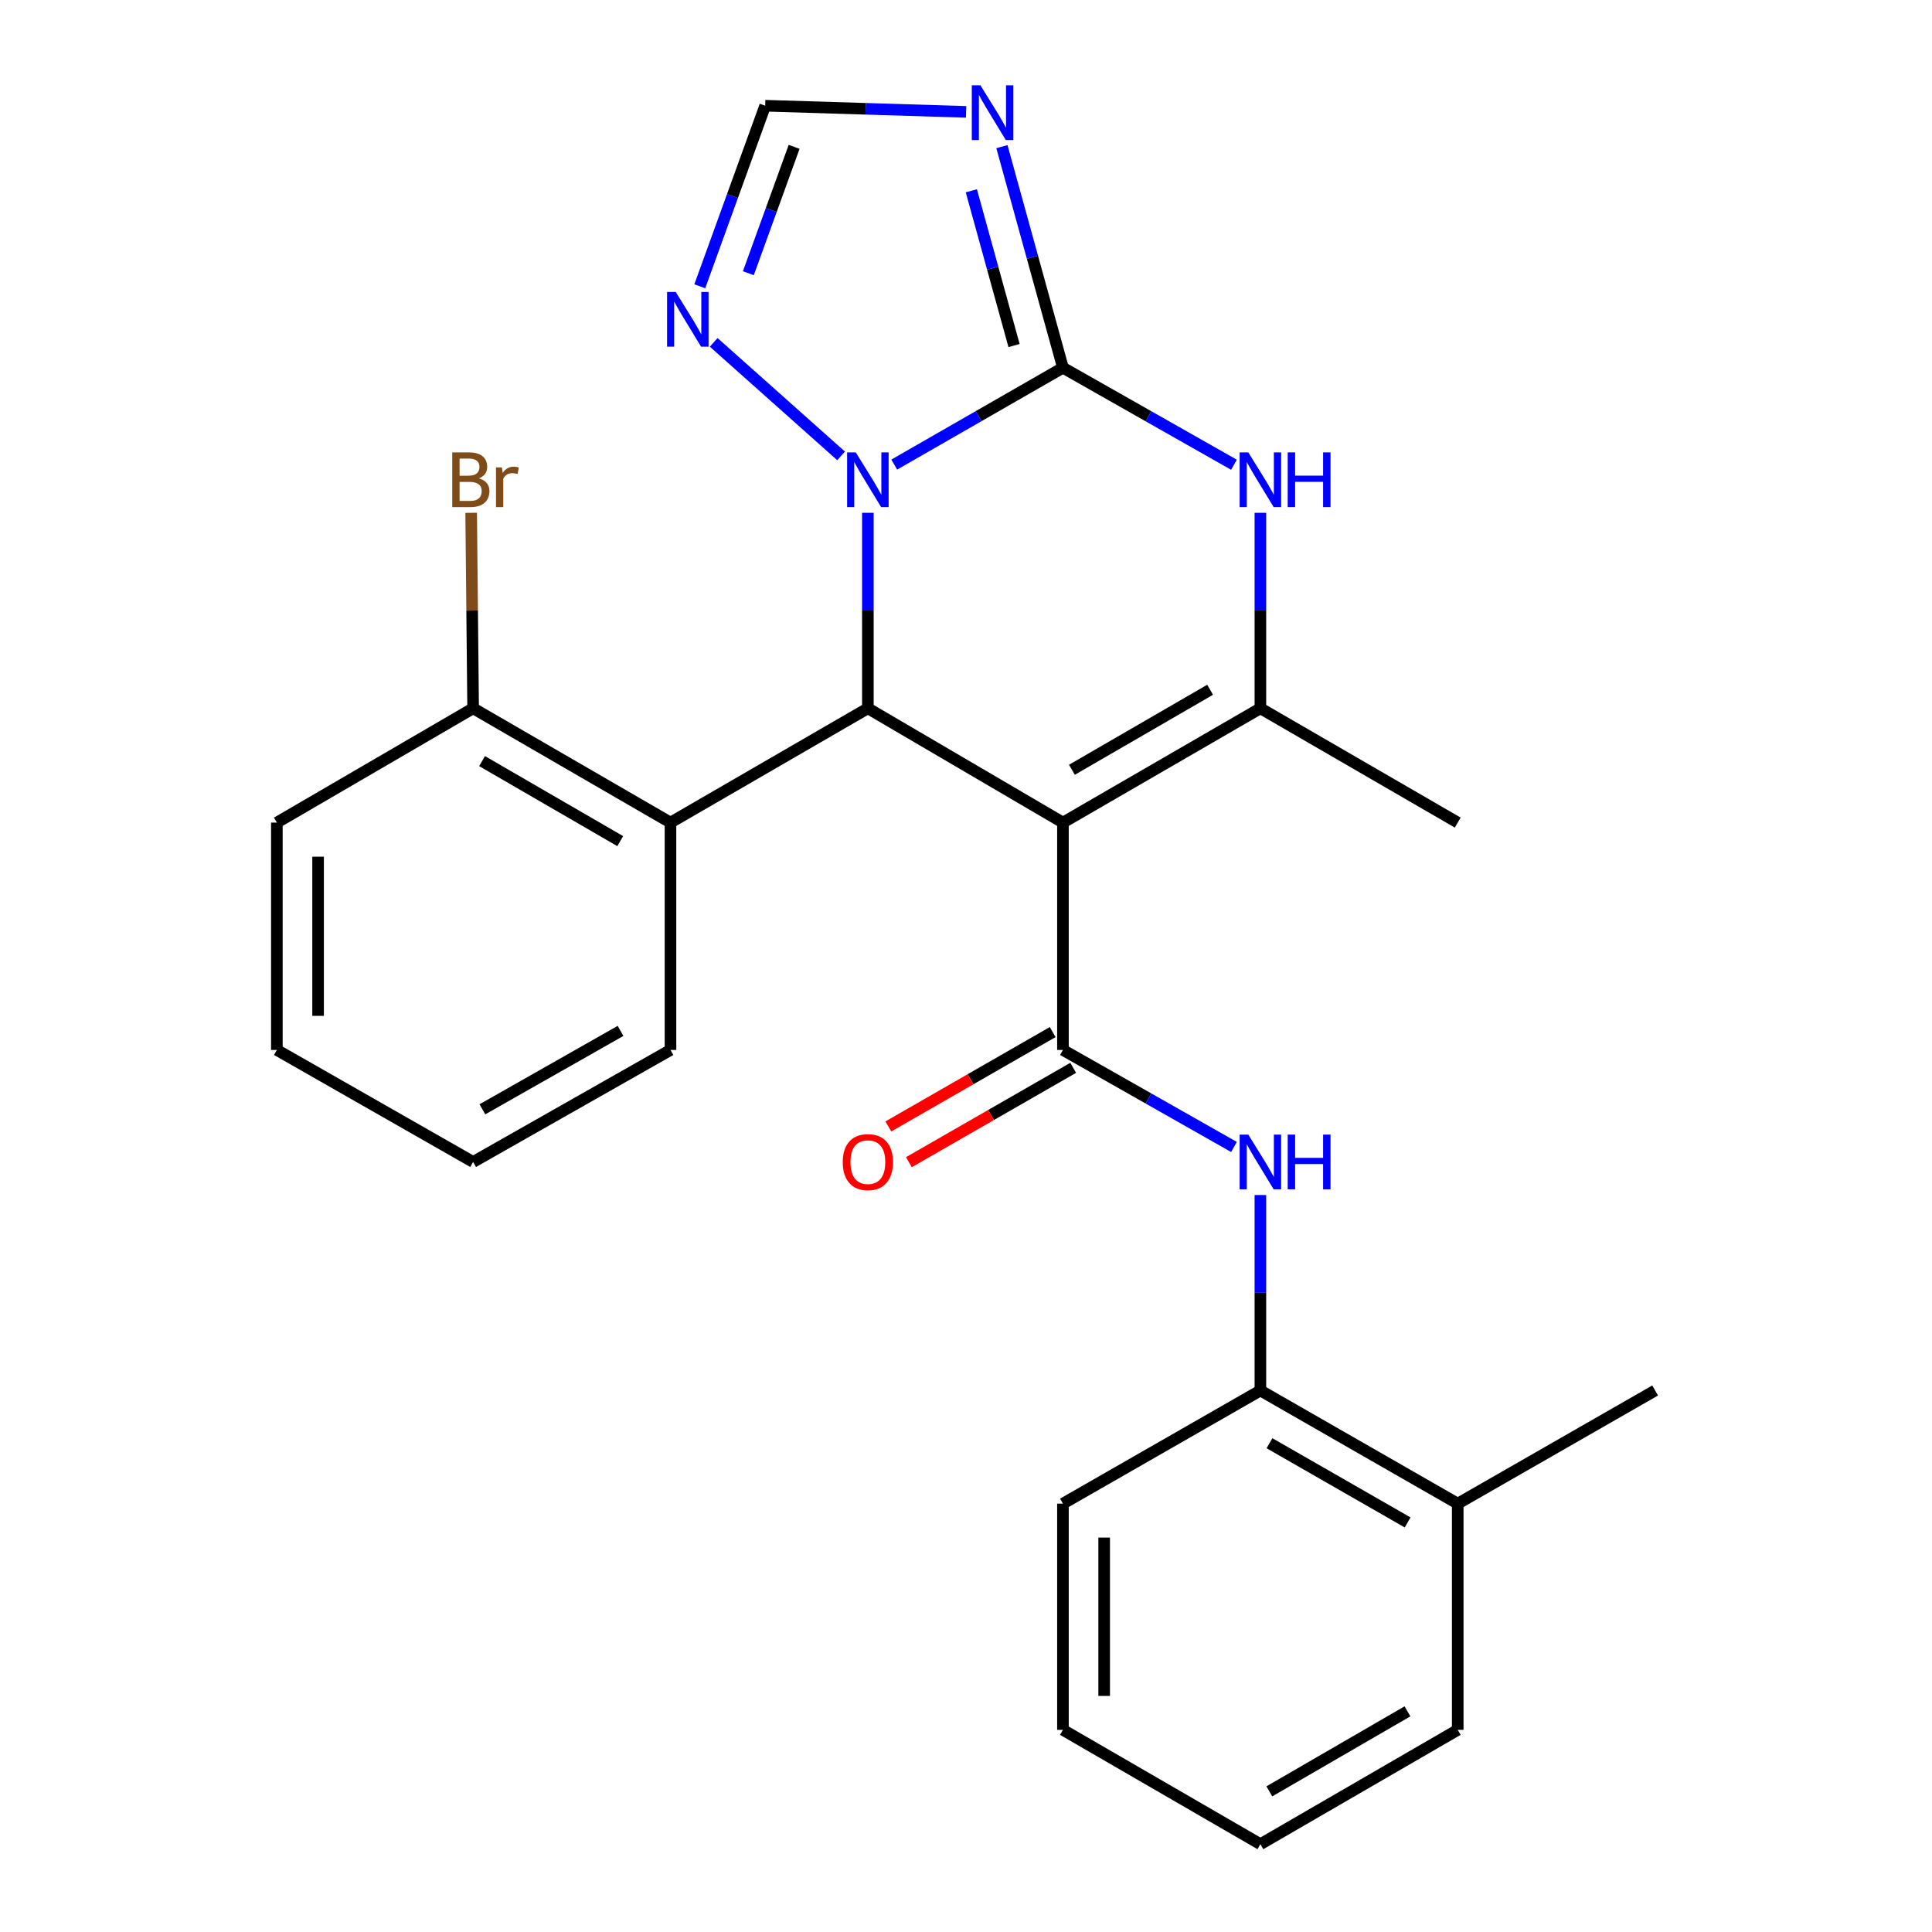 <?xml version='1.0' encoding='iso-8859-1'?>
<svg version='1.1' baseProfile='full'
              xmlns='http://www.w3.org/2000/svg'
                      xmlns:rdkit='http://www.rdkit.org/xml'
                      xmlns:xlink='http://www.w3.org/1999/xlink'
                  xml:space='preserve'
width='1000px' height='1000px' viewBox='0 0 1000 1000'>
<!-- END OF HEADER -->
<rect style='opacity:1.0;fill:#FFFFFF;stroke:none' width='1000' height='1000' x='0' y='0'> </rect>
<path class='bond-2' d='M 550.176,425.772 L 449.208,366.611' style='fill:none;fill-rule:evenodd;stroke:#000000;stroke-width:6px;stroke-linecap:butt;stroke-linejoin:miter;stroke-opacity:1' />
<path class='bond-3' d='M 550.176,425.772 L 550.176,543.454' style='fill:none;fill-rule:evenodd;stroke:#000000;stroke-width:6px;stroke-linecap:butt;stroke-linejoin:miter;stroke-opacity:1' />
<path class='bond-4' d='M 550.176,425.772 L 652.377,366.611' style='fill:none;fill-rule:evenodd;stroke:#000000;stroke-width:6px;stroke-linecap:butt;stroke-linejoin:miter;stroke-opacity:1' />
<path class='bond-4' d='M 554.817,398.433 L 626.358,357.02' style='fill:none;fill-rule:evenodd;stroke:#000000;stroke-width:6px;stroke-linecap:butt;stroke-linejoin:miter;stroke-opacity:1' />
<path class='bond-0' d='M 550.176,190.338 L 594.438,215.446' style='fill:none;fill-rule:evenodd;stroke:#000000;stroke-width:6px;stroke-linecap:butt;stroke-linejoin:miter;stroke-opacity:1' />
<path class='bond-0' d='M 594.438,215.446 L 638.699,240.555' style='fill:none;fill-rule:evenodd;stroke:#0000FF;stroke-width:6px;stroke-linecap:butt;stroke-linejoin:miter;stroke-opacity:1' />
<path class='bond-6' d='M 550.176,190.338 L 534.384,133.124' style='fill:none;fill-rule:evenodd;stroke:#000000;stroke-width:6px;stroke-linecap:butt;stroke-linejoin:miter;stroke-opacity:1' />
<path class='bond-6' d='M 534.384,133.124 L 518.592,75.909' style='fill:none;fill-rule:evenodd;stroke:#0000FF;stroke-width:6px;stroke-linecap:butt;stroke-linejoin:miter;stroke-opacity:1' />
<path class='bond-6' d='M 524.871,178.851 L 513.817,138.8' style='fill:none;fill-rule:evenodd;stroke:#000000;stroke-width:6px;stroke-linecap:butt;stroke-linejoin:miter;stroke-opacity:1' />
<path class='bond-6' d='M 513.817,138.8 L 502.762,98.75' style='fill:none;fill-rule:evenodd;stroke:#0000FF;stroke-width:6px;stroke-linecap:butt;stroke-linejoin:miter;stroke-opacity:1' />
<path class='bond-26' d='M 550.176,190.338 L 506.517,215.407' style='fill:none;fill-rule:evenodd;stroke:#000000;stroke-width:6px;stroke-linecap:butt;stroke-linejoin:miter;stroke-opacity:1' />
<path class='bond-26' d='M 506.517,215.407 L 462.858,240.475' style='fill:none;fill-rule:evenodd;stroke:#0000FF;stroke-width:6px;stroke-linecap:butt;stroke-linejoin:miter;stroke-opacity:1' />
<path class='bond-1' d='M 449.208,265.431 L 449.208,316.021' style='fill:none;fill-rule:evenodd;stroke:#0000FF;stroke-width:6px;stroke-linecap:butt;stroke-linejoin:miter;stroke-opacity:1' />
<path class='bond-1' d='M 449.208,316.021 L 449.208,366.611' style='fill:none;fill-rule:evenodd;stroke:#000000;stroke-width:6px;stroke-linecap:butt;stroke-linejoin:miter;stroke-opacity:1' />
<path class='bond-7' d='M 435.347,235.964 L 369.412,177.216' style='fill:none;fill-rule:evenodd;stroke:#0000FF;stroke-width:6px;stroke-linecap:butt;stroke-linejoin:miter;stroke-opacity:1' />
<path class='bond-8' d='M 449.208,366.611 L 347.042,425.772' style='fill:none;fill-rule:evenodd;stroke:#000000;stroke-width:6px;stroke-linecap:butt;stroke-linejoin:miter;stroke-opacity:1' />
<path class='bond-9' d='M 550.176,543.454 L 594.438,568.562' style='fill:none;fill-rule:evenodd;stroke:#000000;stroke-width:6px;stroke-linecap:butt;stroke-linejoin:miter;stroke-opacity:1' />
<path class='bond-9' d='M 594.438,568.562 L 638.699,593.671' style='fill:none;fill-rule:evenodd;stroke:#0000FF;stroke-width:6px;stroke-linecap:butt;stroke-linejoin:miter;stroke-opacity:1' />
<path class='bond-12' d='M 544.864,534.202 L 502.335,558.622' style='fill:none;fill-rule:evenodd;stroke:#000000;stroke-width:6px;stroke-linecap:butt;stroke-linejoin:miter;stroke-opacity:1' />
<path class='bond-12' d='M 502.335,558.622 L 459.806,583.042' style='fill:none;fill-rule:evenodd;stroke:#FF0000;stroke-width:6px;stroke-linecap:butt;stroke-linejoin:miter;stroke-opacity:1' />
<path class='bond-12' d='M 555.488,552.705 L 512.959,577.125' style='fill:none;fill-rule:evenodd;stroke:#000000;stroke-width:6px;stroke-linecap:butt;stroke-linejoin:miter;stroke-opacity:1' />
<path class='bond-12' d='M 512.959,577.125 L 470.431,601.545' style='fill:none;fill-rule:evenodd;stroke:#FF0000;stroke-width:6px;stroke-linecap:butt;stroke-linejoin:miter;stroke-opacity:1' />
<path class='bond-5' d='M 652.377,366.611 L 652.377,316.021' style='fill:none;fill-rule:evenodd;stroke:#000000;stroke-width:6px;stroke-linecap:butt;stroke-linejoin:miter;stroke-opacity:1' />
<path class='bond-5' d='M 652.377,316.021 L 652.377,265.431' style='fill:none;fill-rule:evenodd;stroke:#0000FF;stroke-width:6px;stroke-linecap:butt;stroke-linejoin:miter;stroke-opacity:1' />
<path class='bond-15' d='M 652.377,366.611 L 754.519,425.772' style='fill:none;fill-rule:evenodd;stroke:#000000;stroke-width:6px;stroke-linecap:butt;stroke-linejoin:miter;stroke-opacity:1' />
<path class='bond-27' d='M 500.055,57.906 L 448.056,56.314' style='fill:none;fill-rule:evenodd;stroke:#0000FF;stroke-width:6px;stroke-linecap:butt;stroke-linejoin:miter;stroke-opacity:1' />
<path class='bond-27' d='M 448.056,56.314 L 396.057,54.722' style='fill:none;fill-rule:evenodd;stroke:#000000;stroke-width:6px;stroke-linecap:butt;stroke-linejoin:miter;stroke-opacity:1' />
<path class='bond-10' d='M 362.208,148.18 L 379.133,101.451' style='fill:none;fill-rule:evenodd;stroke:#0000FF;stroke-width:6px;stroke-linecap:butt;stroke-linejoin:miter;stroke-opacity:1' />
<path class='bond-10' d='M 379.133,101.451 L 396.057,54.722' style='fill:none;fill-rule:evenodd;stroke:#000000;stroke-width:6px;stroke-linecap:butt;stroke-linejoin:miter;stroke-opacity:1' />
<path class='bond-10' d='M 387.347,141.427 L 399.194,108.717' style='fill:none;fill-rule:evenodd;stroke:#0000FF;stroke-width:6px;stroke-linecap:butt;stroke-linejoin:miter;stroke-opacity:1' />
<path class='bond-10' d='M 399.194,108.717 L 411.041,76.006' style='fill:none;fill-rule:evenodd;stroke:#000000;stroke-width:6px;stroke-linecap:butt;stroke-linejoin:miter;stroke-opacity:1' />
<path class='bond-13' d='M 347.042,425.772 L 244.889,366.611' style='fill:none;fill-rule:evenodd;stroke:#000000;stroke-width:6px;stroke-linecap:butt;stroke-linejoin:miter;stroke-opacity:1' />
<path class='bond-13' d='M 321.026,435.362 L 249.519,393.949' style='fill:none;fill-rule:evenodd;stroke:#000000;stroke-width:6px;stroke-linecap:butt;stroke-linejoin:miter;stroke-opacity:1' />
<path class='bond-17' d='M 347.042,425.772 L 347.042,543.454' style='fill:none;fill-rule:evenodd;stroke:#000000;stroke-width:6px;stroke-linecap:butt;stroke-linejoin:miter;stroke-opacity:1' />
<path class='bond-11' d='M 652.377,618.547 L 652.377,669.131' style='fill:none;fill-rule:evenodd;stroke:#0000FF;stroke-width:6px;stroke-linecap:butt;stroke-linejoin:miter;stroke-opacity:1' />
<path class='bond-11' d='M 652.377,669.131 L 652.377,719.716' style='fill:none;fill-rule:evenodd;stroke:#000000;stroke-width:6px;stroke-linecap:butt;stroke-linejoin:miter;stroke-opacity:1' />
<path class='bond-14' d='M 652.377,719.716 L 754.519,778.284' style='fill:none;fill-rule:evenodd;stroke:#000000;stroke-width:6px;stroke-linecap:butt;stroke-linejoin:miter;stroke-opacity:1' />
<path class='bond-14' d='M 657.085,747.01 L 728.584,788.008' style='fill:none;fill-rule:evenodd;stroke:#000000;stroke-width:6px;stroke-linecap:butt;stroke-linejoin:miter;stroke-opacity:1' />
<path class='bond-18' d='M 652.377,719.716 L 550.176,778.284' style='fill:none;fill-rule:evenodd;stroke:#000000;stroke-width:6px;stroke-linecap:butt;stroke-linejoin:miter;stroke-opacity:1' />
<path class='bond-16' d='M 244.889,366.611 L 244.382,316.021' style='fill:none;fill-rule:evenodd;stroke:#000000;stroke-width:6px;stroke-linecap:butt;stroke-linejoin:miter;stroke-opacity:1' />
<path class='bond-16' d='M 244.382,316.021 L 243.875,265.431' style='fill:none;fill-rule:evenodd;stroke:#7F4C19;stroke-width:6px;stroke-linecap:butt;stroke-linejoin:miter;stroke-opacity:1' />
<path class='bond-19' d='M 244.889,366.611 L 143.304,425.772' style='fill:none;fill-rule:evenodd;stroke:#000000;stroke-width:6px;stroke-linecap:butt;stroke-linejoin:miter;stroke-opacity:1' />
<path class='bond-20' d='M 754.519,778.284 L 856.696,719.716' style='fill:none;fill-rule:evenodd;stroke:#000000;stroke-width:6px;stroke-linecap:butt;stroke-linejoin:miter;stroke-opacity:1' />
<path class='bond-21' d='M 754.519,778.284 L 754.519,895.373' style='fill:none;fill-rule:evenodd;stroke:#000000;stroke-width:6px;stroke-linecap:butt;stroke-linejoin:miter;stroke-opacity:1' />
<path class='bond-22' d='M 347.042,543.454 L 244.889,601.429' style='fill:none;fill-rule:evenodd;stroke:#000000;stroke-width:6px;stroke-linecap:butt;stroke-linejoin:miter;stroke-opacity:1' />
<path class='bond-22' d='M 321.188,533.594 L 249.681,574.177' style='fill:none;fill-rule:evenodd;stroke:#000000;stroke-width:6px;stroke-linecap:butt;stroke-linejoin:miter;stroke-opacity:1' />
<path class='bond-23' d='M 550.176,778.284 L 550.176,895.373' style='fill:none;fill-rule:evenodd;stroke:#000000;stroke-width:6px;stroke-linecap:butt;stroke-linejoin:miter;stroke-opacity:1' />
<path class='bond-23' d='M 571.512,795.847 L 571.512,877.809' style='fill:none;fill-rule:evenodd;stroke:#000000;stroke-width:6px;stroke-linecap:butt;stroke-linejoin:miter;stroke-opacity:1' />
<path class='bond-28' d='M 143.304,425.772 L 143.304,543.454' style='fill:none;fill-rule:evenodd;stroke:#000000;stroke-width:6px;stroke-linecap:butt;stroke-linejoin:miter;stroke-opacity:1' />
<path class='bond-28' d='M 164.641,443.425 L 164.641,525.802' style='fill:none;fill-rule:evenodd;stroke:#000000;stroke-width:6px;stroke-linecap:butt;stroke-linejoin:miter;stroke-opacity:1' />
<path class='bond-29' d='M 754.519,895.373 L 652.377,954.545' style='fill:none;fill-rule:evenodd;stroke:#000000;stroke-width:6px;stroke-linecap:butt;stroke-linejoin:miter;stroke-opacity:1' />
<path class='bond-29' d='M 728.502,885.787 L 657.003,927.208' style='fill:none;fill-rule:evenodd;stroke:#000000;stroke-width:6px;stroke-linecap:butt;stroke-linejoin:miter;stroke-opacity:1' />
<path class='bond-25' d='M 244.889,601.429 L 143.304,543.454' style='fill:none;fill-rule:evenodd;stroke:#000000;stroke-width:6px;stroke-linecap:butt;stroke-linejoin:miter;stroke-opacity:1' />
<path class='bond-24' d='M 550.176,895.373 L 652.377,954.545' style='fill:none;fill-rule:evenodd;stroke:#000000;stroke-width:6px;stroke-linecap:butt;stroke-linejoin:miter;stroke-opacity:1' />
<path  class='atom-2' d='M 442.948 234.153
L 452.228 249.153
Q 453.148 250.633, 454.628 253.313
Q 456.108 255.993, 456.188 256.153
L 456.188 234.153
L 459.948 234.153
L 459.948 262.473
L 456.068 262.473
L 446.108 246.073
Q 444.948 244.153, 443.708 241.953
Q 442.508 239.753, 442.148 239.073
L 442.148 262.473
L 438.468 262.473
L 438.468 234.153
L 442.948 234.153
' fill='#0000FF'/>
<path  class='atom-6' d='M 646.117 234.153
L 655.397 249.153
Q 656.317 250.633, 657.797 253.313
Q 659.277 255.993, 659.357 256.153
L 659.357 234.153
L 663.117 234.153
L 663.117 262.473
L 659.237 262.473
L 649.277 246.073
Q 648.117 244.153, 646.877 241.953
Q 645.677 239.753, 645.317 239.073
L 645.317 262.473
L 641.637 262.473
L 641.637 234.153
L 646.117 234.153
' fill='#0000FF'/>
<path  class='atom-6' d='M 666.517 234.153
L 670.357 234.153
L 670.357 246.193
L 684.837 246.193
L 684.837 234.153
L 688.677 234.153
L 688.677 262.473
L 684.837 262.473
L 684.837 249.393
L 670.357 249.393
L 670.357 262.473
L 666.517 262.473
L 666.517 234.153
' fill='#0000FF'/>
<path  class='atom-7' d='M 507.478 44.165
L 516.758 59.165
Q 517.678 60.645, 519.158 63.325
Q 520.638 66.005, 520.718 66.165
L 520.718 44.165
L 524.478 44.165
L 524.478 72.485
L 520.598 72.485
L 510.638 56.085
Q 509.478 54.165, 508.238 51.965
Q 507.038 49.765, 506.678 49.085
L 506.678 72.485
L 502.998 72.485
L 502.998 44.165
L 507.478 44.165
' fill='#0000FF'/>
<path  class='atom-8' d='M 349.755 151.12
L 359.035 166.12
Q 359.955 167.6, 361.435 170.28
Q 362.915 172.96, 362.995 173.12
L 362.995 151.12
L 366.755 151.12
L 366.755 179.44
L 362.875 179.44
L 352.915 163.04
Q 351.755 161.12, 350.515 158.92
Q 349.315 156.72, 348.955 156.04
L 348.955 179.44
L 345.275 179.44
L 345.275 151.12
L 349.755 151.12
' fill='#0000FF'/>
<path  class='atom-10' d='M 646.117 587.269
L 655.397 602.269
Q 656.317 603.749, 657.797 606.429
Q 659.277 609.109, 659.357 609.269
L 659.357 587.269
L 663.117 587.269
L 663.117 615.589
L 659.237 615.589
L 649.277 599.189
Q 648.117 597.269, 646.877 595.069
Q 645.677 592.869, 645.317 592.189
L 645.317 615.589
L 641.637 615.589
L 641.637 587.269
L 646.117 587.269
' fill='#0000FF'/>
<path  class='atom-10' d='M 666.517 587.269
L 670.357 587.269
L 670.357 599.309
L 684.837 599.309
L 684.837 587.269
L 688.677 587.269
L 688.677 615.589
L 684.837 615.589
L 684.837 602.509
L 670.357 602.509
L 670.357 615.589
L 666.517 615.589
L 666.517 587.269
' fill='#0000FF'/>
<path  class='atom-13' d='M 436.208 601.509
Q 436.208 594.709, 439.568 590.909
Q 442.928 587.109, 449.208 587.109
Q 455.488 587.109, 458.848 590.909
Q 462.208 594.709, 462.208 601.509
Q 462.208 608.389, 458.808 612.309
Q 455.408 616.189, 449.208 616.189
Q 442.968 616.189, 439.568 612.309
Q 436.208 608.429, 436.208 601.509
M 449.208 612.989
Q 453.528 612.989, 455.848 610.109
Q 458.208 607.189, 458.208 601.509
Q 458.208 595.949, 455.848 593.149
Q 453.528 590.309, 449.208 590.309
Q 444.888 590.309, 442.528 593.109
Q 440.208 595.909, 440.208 601.509
Q 440.208 607.229, 442.528 610.109
Q 444.888 612.989, 449.208 612.989
' fill='#FF0000'/>
<path  class='atom-17' d='M 247.843 247.593
Q 250.563 248.353, 251.923 250.033
Q 253.323 251.673, 253.323 254.113
Q 253.323 258.033, 250.803 260.273
Q 248.323 262.473, 243.603 262.473
L 234.083 262.473
L 234.083 234.153
L 242.443 234.153
Q 247.283 234.153, 249.723 236.113
Q 252.163 238.073, 252.163 241.673
Q 252.163 245.953, 247.843 247.593
M 237.883 237.353
L 237.883 246.233
L 242.443 246.233
Q 245.243 246.233, 246.683 245.113
Q 248.163 243.953, 248.163 241.673
Q 248.163 237.353, 242.443 237.353
L 237.883 237.353
M 243.603 259.273
Q 246.363 259.273, 247.843 257.953
Q 249.323 256.633, 249.323 254.113
Q 249.323 251.793, 247.683 250.633
Q 246.083 249.433, 243.003 249.433
L 237.883 249.433
L 237.883 259.273
L 243.603 259.273
' fill='#7F4C19'/>
<path  class='atom-17' d='M 259.763 241.913
L 260.203 244.753
Q 262.363 241.553, 265.883 241.553
Q 267.003 241.553, 268.523 241.953
L 267.923 245.313
Q 266.203 244.913, 265.243 244.913
Q 263.563 244.913, 262.443 245.593
Q 261.363 246.233, 260.483 247.793
L 260.483 262.473
L 256.723 262.473
L 256.723 241.913
L 259.763 241.913
' fill='#7F4C19'/>
</svg>

